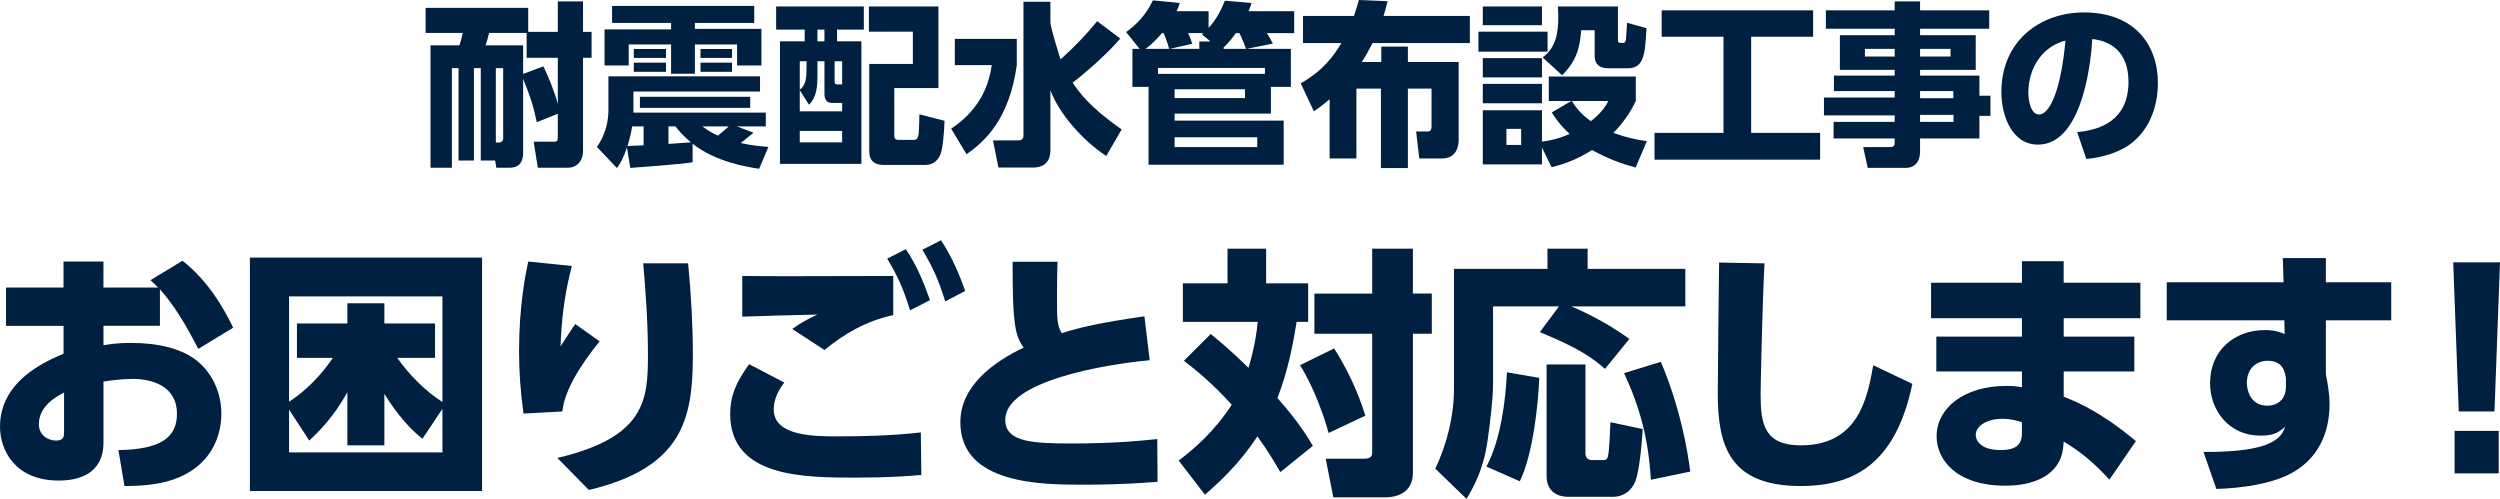 <?xml version="1.0" encoding="UTF-8"?>
<svg id="_レイヤー_2" data-name="レイヤー 2" xmlns="http://www.w3.org/2000/svg" viewBox="0 0 713.96 142.48">
  <defs>
    <style>
      .cls-1 {
        fill: #002042;
      }
    </style>
  </defs>
  <g id="_レイヤー_1-2" data-name="レイヤー 1">
    <g>
      <path class="cls-1" d="M153.3,34.9c-.95-4.5-1.85-7.4-3.9-12.35v21.2c0,2.2-.9,4.15-3.85,4.15h-3.8l-.35-2.05h-4.1v-26.4h-1.95v26.4h-4.4v-26.4h-1.9v28.45h-6.1V12.95h8.25c.5-1.45.6-1.9.95-3.55h-10.6V2.25h29.3v6.85h8.45V.4h7.2v8.7h2.45v7.4h-2.45v26.65c0,2.95-1.9,4.75-4.3,4.75h-8.6l-1.2-7.45h5.75c.8,0,1.15,0,1.15-1.35v-6.6l-6,2.4ZM155.2,18.95c1.3,2.8,3.05,6.75,4.1,10.75v-13.2h-8.9v-7.1h-10.7c-.55,2.15-.65,2.4-1.05,3.55h10.75v8.15l5.8-2.15ZM141.6,40.7h.9c.6,0,1.2-.4,1.2-1.1v-20.15h-2.1v21.25Z"/>
      <path class="cls-1" d="M197.8,46.35c-3.8.6-16.3,1.5-17.8,1.6l-.95-5.85c-1.1,3.35-1.9,4.5-2.85,5.9l-5.75-6.05c2.8-3.85,3.3-8.2,3.3-10.3v-9.85h43.3v4.35h-36.15v6h37.8v3.95h-8.25l4.75,1.8c-1.2,1-2.45,2-3.65,2.95,3.25.75,6,.95,7.9,1.1l-2.65,6.25c-3.35-.5-12.45-1.95-19-7.15v5.3ZM174.8,1.7h40.6v4.85h-16.95v1.7h19v10.45h-6.95v-6h-12.05v8.35h-6.8v-8.35h-12.1v6h-6.9v-10.3h19v-1.85h-16.85V1.7ZM180.55,36.1c-.15.85-.5,2.9-1.35,5.6,1.4-.05,1.7-.1,4.6-.2v-5.4h-3.25ZM181,14h9.2v2.55h-9.2v-2.55ZM181,17.9h9.2v2.6h-9.2v-2.6ZM214.25,27.65v3.15h-31.5v-3.15h31.5ZM190.9,36.1v5c1-.05,5.5-.4,6.4-.45-2.35-2-3.45-3.35-4.4-4.55h-2ZM200.05,14h9v2.55h-9v-2.55ZM200.05,17.9h9v2.6h-9v-2.6ZM200.6,36.1c1.3.95,2.35,1.7,4.45,2.65,1-.85,2.7-2.3,3.05-2.65h-7.5Z"/>
      <path class="cls-1" d="M246.7,1.85v6.6h-7.65v3.35h6.95v35h-23.25V11.8h7.05v-3.35h-8.15V1.85h25.05ZM235.45,17.5h-2v4.4c0,4.45-.85,6.3-2.4,8.05l-2.65-4.2v6.05h12.1v-2.4h-2.85c-1.55,0-2.2-1-2.2-2.6v-9.3ZM230.35,17.5h-1.95v8.1c1.45-1,1.85-2.8,1.9-4.75l.05-3.35ZM240.5,37.4h-12.1v3.25h12.1v-3.25ZM235.45,8.45h-2v3.35h2v-3.35ZM240.5,17.5h-2.15v5.5c0,.75.05,1.1.8,1.1h1.35v-6.6ZM268,25.15h-12.6v13.5c0,.65.15,1.3,1.2,1.3h4.25c1.1,0,1.45-.6,1.55-2.4.15-2.6.15-3.7.15-4.9l7.2,1.85c-.1,2.9-.45,7.7-1.15,9.5-.75,1.95-2.25,3.1-4.25,3.1h-12.05c-2.45,0-4.05-1.1-4.05-3.85v-25h12.45v-9.2h-12.55V1.85h19.85v23.3Z"/>
      <path class="cls-1" d="M272.68,11.1h17.7v7.5c-2.1,15.2-8.9,21.65-14.35,25.45l-4.4-7.3c9.05-5.95,10.95-13.75,11.6-18.15h-10.55v-7.5ZM299.98,6.4c0,1.35,2.75,10.25,2.9,10.55,3.75-3.35,7.25-6.95,10.45-10.9l6.6,4.95c-3.85,4.65-11.3,10.9-13.6,12.6,1.75,2.6,4.7,6.9,14,13.35l-4.4,7.6c-7.05-4.65-13.6-12.35-15.95-18.8v17.1c0,4.05-2.65,5-4.85,5h-10l-1.55-7.75h7.3c.7,0,1.4-.35,1.4-1.25V.5h7.7v5.9Z"/>
      <path class="cls-1" d="M368.65,13.95v10.85h-5.7v7.65h-27.5v2h31.15v12.6h-38.6v-22.25h-4.6v-10.85h2.05l-3.85-4.8c3.35-2.4,5.85-5.25,7.65-9.05l7.65.75c-.2.8-.3,1.15-.9,2.35h9.15v4.75c1.45-1.55,3.15-3.9,4.65-7.75l7.6.65c-.25.85-.35,1.25-.85,2.35h13.05v6.25h-7.8c.5.8,1.25,2.05,1.7,3l-7.5,1.5h12.65ZM333.9,13.95c-.15-.6-.9-3-1.6-4.5h-.45c-1,1.15-2.45,2.85-4.7,4.5h6.75ZM330.7,21.1h30.55v-1.7h-30.55v1.7ZM345.7,11.85l-2.45-2.05c.15-.2.2-.25.4-.35h-4.35c.35.7,1.05,2.55,1.2,3.05l-6.4,1.45h8.4v-2.1h3.2ZM335.45,25.5v2.5h20.1v-2.5h-20.1ZM335.45,39.2v2.8h23.6v-2.8h-23.6ZM355.85,13.95c-.55-1.45-1.05-2.85-1.9-4.5h-1c-.95,1.3-2,2.7-3.5,4.1v.4h6.4Z"/>
      <path class="cls-1" d="M371.47,23.8c6.7-3.85,9.45-7.95,11.6-11.5h-10.95v-7.75h14.55c.75-2.25.95-2.9,1.4-4.55l8.2.35c-.45,1.9-.7,2.75-1.15,4.2h24.65v7.75h-27.8c-1.4,2.75-1.95,3.65-3.05,5.4h5.55v-4.4h7.6v4.4h14.5v22.25c0,2-.75,5.3-4.7,5.3h-6.55l-.9-7.7h3.1c.65,0,1.3-.05,1.3-1.45v-10.8h-6.75v22.7h-7.7v-22.7h-7v19.95h-7.65v-16.9c-2.15,1.8-2.9,2.35-4.5,3.45l-3.75-8Z"/>
      <path class="cls-1" d="M441.96,9.05v5.7h-19.75v-5.7h19.75ZM440.36,1.85v5.35h-16.9V1.85h16.9ZM440.36,16.6v5.5h-16.9v-5.5h16.9ZM448.71,28.85h-6.4v-7h24.85v7c-1,2.05-2.65,5.25-6.4,9.1,3.85,1.4,6.65,1.95,9.55,2.35l-3.2,7.55c-4.4-1.2-7.95-2.55-12.45-5-4.3,2.7-7.75,3.95-11.55,4.9l-2.75-5.6v4.8h-16.9v-15.45h16.9v8.95c2.9-.4,4.95-.9,7.9-2.2-2.95-2.7-4.4-5-5.1-6.15l5.55-3.25ZM440.36,23.95v5.55h-16.9v-5.55h16.9ZM434.41,36.8h-4.2v4.6h4.2v-4.6ZM462.06,1.85v9.6c0,.8.25.8,1.45.8.7,0,.75-.5.85-1.2.05-.7.2-2.7.3-4.55l5.55,1.55c-.4,7.25-.65,11.45-5.3,11.45h-5.65c-2.15,0-3.85-.9-3.85-3.5v-7.35h-3.85c-.4,5.05-1.3,8.7-5.45,12.85l-5.55-5.1c3.85-2.85,4.45-7.05,4.45-11.6,0-.8,0-1.35-.1-2.95h17.15ZM448.91,28.85c.75,1.2,2.05,3.35,5.4,5.75,3.3-2.5,4.45-4.7,5-5.75h-10.4Z"/>
      <path class="cls-1" d="M474.55,2.95h43.25v7.55h-17.7v27.45h19.7v7.65h-47.3v-7.65h19.7V10.5h-17.65V2.95Z"/>
      <path class="cls-1" d="M568.09,8.2h-19.75v1.85h15.9v9.9h-15.9v1.65h16.95v5.75h3.15v5.75h-3.15v6.45h-16.95v3.65c0,3.55-2,4.75-4.1,4.75h-10.85l-1.3-5.95h7.65c1.25,0,1.35-.55,1.35-1.35v-1.1h-17.45v-4.75h17.45v-1.85h-20.2v-5.1h20.2v-1.85h-17.35v-4.4h17.35v-1.65h-15.65v-9.9h15.65v-1.85h-19.65V2.95h19.65V.4h7.25v2.55h19.75v5.25ZM541.09,13.95h-8.5v2.2h8.5v-2.2ZM557.04,13.95h-8.7v2.2h8.7v-2.2ZM557.84,26h-9.5v2.05h9.5v-2.05ZM557.89,32.8h-9.55v2h9.55v-2Z"/>
      <path class="cls-1" d="M593.21,37.7c6.6-.5,14.65-3.4,14.65-14.35,0-8.7-5.3-11.7-10.35-12.2-.15,3.1-1.9,30.15-15.5,30.15-7.4,0-10.45-8.2-10.45-15,0-14.75,11.2-22.75,23.55-22.75,14.55,0,21.15,9.3,21.15,20.15,0,3.75-.8,11.5-7,16.75-3.55,3-8.55,4.45-13.45,4.95l-2.6-7.7ZM579.26,26.5c0,1.7.5,6.2,3.1,6.2,2.8,0,6.15-6.25,7.5-21.1-6.3,1.55-10.6,7.5-10.6,14.9Z"/>
      <path class="cls-1" d="M45.67,93.05h-16.12v5.55c1.65-.3,3.97-.67,7.88-.67,7.8,0,14.55,1.65,18.82,5.1,4.72,3.83,6.97,9.53,6.97,15.15,0,4.5-1.58,13.8-12.3,18.22-4.27,1.8-9.52,2.4-15.37,2.4l-1.73-10.27c12.15-.15,16.72-3.67,16.72-10.35,0-7.95-7.12-9.97-12.67-9.97-3.07,0-6.9.53-8.32.75v17.4c0,9.3-7.57,10.88-12.75,10.88-12.6,0-16.8-8.78-16.8-15.38,0-13.12,13.05-18.67,18.15-20.85v-7.95H1.72v-10.95h16.42v-7.42h11.4v7.42h15.6c-.75-.83-1.28-1.27-2.17-2.1l9.15-5.55c7.2,5.7,11.55,13.05,14.47,19.12l-9.97,6.07c-3.3-6.52-7.05-12.75-10.95-17.02v10.42ZM18.3,112.1c-1.57.82-7.2,3.6-7.2,9,0,3.45,2.92,4.72,4.88,4.72,2.32,0,2.32-1.27,2.32-2.62v-11.1Z"/>
      <path class="cls-1" d="M137.67,140.23h-66.3v-66.67h66.3v66.67ZM113.45,102.2c3.3,4.65,7.72,9.3,12.9,12.6v-30.15h-43.8v30.07c4.58-2.92,9-7.35,12.52-12.52h-10.27v-9.83h14.4v-5.77h10.57v5.77h14.47v9.83h-10.8ZM120.65,125.3c-5.47-4.27-9.38-10.42-10.88-12.82v14.7h-10.57v-15.15c-4.05,7.2-7.88,10.95-10.87,13.8l-5.78-8.85v12.22h43.8v-12.45l-5.7,8.55Z"/>
      <path class="cls-1" d="M163.3,75.96c-2.4,9.37-2.92,16.05-3.22,22.95,2.4-3.67,3.22-5.02,4.2-6.37l6.97,4.95c-1.88,2.33-9.9,12.08-10.65,20.02l-11.1.6c-.82-6.07-1.27-11.7-1.27-17.85,0-12.9,1.88-22.12,2.62-25.57l12.45,1.27ZM196.52,75.21c.83,8.7,1.35,17.47,1.35,26.25,0,18.37-3.07,32.1-29.7,38.47l-9-9.15c25.2-5.92,25.87-16.65,25.87-29.4,0-10.5-.83-20.02-1.35-26.17h12.82Z"/>
      <path class="cls-1" d="M223.97,109.25c-2.7,3.53-3,6.23-3,7.72,0,7.58,11.55,7.65,18.15,7.65,8.02,0,15.82-.23,23.85-1.12l.15,12.15c-3.75.3-9,.75-18.67.75-14.7,0-35.92,0-35.92-18.15,0-4.95,1.42-8.7,5.4-14.25l10.05,5.25ZM255.1,89.98c-7.8,1.72-13.88,5.25-19.65,9.97l-9.22-6c2.33-1.65,4.2-2.7,7.2-4.12-3.37.08-18.37.45-21.45.6v-11.62c2.92,0,5.17.07,12.3.07,7.72,0,23.92-.07,30.82-.07v11.17ZM258.7,71.16c2.92,4.42,4.65,8.32,6.9,14.55l-5.7,2.92c-1.95-6.22-3.3-9.37-6.53-14.77l5.33-2.7ZM268.75,68.61c3.45,5.32,5.32,10.12,6.9,14.47l-5.7,3c-1.88-6.07-3.45-9.52-6.53-14.77l5.33-2.7Z"/>
      <path class="cls-1" d="M328.33,102.88c-13.12,1.2-41.25,6-41.25,17.02,0,6.45,8.17,6.75,19.2,6.75,4.42,0,13.5-.08,24.22-1.27l.08,12.22c-4.05.3-10.72.82-21,.82-11.92,0-35.32,0-35.32-17.85,0-10.42,9.6-17.25,18.07-21.3-1.27-1.8-2.02-3.52-2.47-6.67-.67-4.58-.67-11.7-.67-17.85h12.82c-.08,2.7-.15,4.8-.15,9.97,0,6.15,0,8.17,1.35,10.42,5.25-1.65,10.95-3,23.62-4.8l1.5,12.52Z"/>
      <path class="cls-1" d="M345.76,95.38c2.55,2.1,5.85,4.8,10.8,9.67,1.95-6.67,2.33-10.35,2.62-13.12h-21.37v-11.02h12.75v-9.9h11.03v9.9h12v11.02h-3.3c-.97,6.08-2.33,13.58-5.47,21.75,6.07,6.83,8.77,11.4,10.12,13.65l-9.3,7.5c-1.43-2.4-3.08-5.4-6.53-10.2-5.1,7.65-10.5,12.75-15,16.65l-7.5-9.75c3.97-3,10.12-8.1,15.15-15.97-6.15-6.75-10.95-10.42-13.65-12.52l7.65-7.65ZM381.01,99.5c5.62,8.85,7.95,16.2,8.92,19.2l-10.5,4.95c-1.05-3.9-4.05-12.9-8.17-19.35l9.75-4.8ZM403.5,71.01v12.82h5.4v11.47h-5.4v39.75c0,5.85-4.88,6.98-7.8,6.98h-14.92l-2.18-11.02h10.72c2.55,0,2.55-.9,2.55-2.25v-33.45h-16.5v-11.47h16.5v-12.82h11.62Z"/>
      <path class="cls-1" d="M445.21,87.5h-18.82v22.05c0,4.65-.9,11.55-1.57,16.35-1.2,8.47-4.2,13.5-6,16.57l-8.92-8.62c3.38-7.2,5.33-15,5.33-22.95v-34.12h26.7v-5.77h11.47v5.77h27.9v10.72h-32.55c1.35.6,9,3.75,16.57,9.3l-6.97,8.55c-3.6-3.15-7.27-5.85-18.6-10.5l5.47-7.35ZM439.58,107.9c-.23,7.05-1.73,21.75-5.55,29.55l-9.52-4.2c4.05-7.65,5.47-18.75,5.85-26.92l9.22,1.58ZM441.68,104.08h11.1v25.42c0,1.2.75,1.88,1.72,1.88h3.38c.45,0,1.12,0,1.35-1.2.38-1.58.6-7.65.68-9.6l9.22,1.95c-.15,2.62-.83,12.52-2.4,15.6-1.88,3.6-5.17,3.75-6.07,3.75h-12.9c-2.55,0-6.08-1.2-6.08-5.92v-31.87ZM474.31,103.33c5.7,13.5,7.65,25.57,8.4,31.35l-11.25,2.33c-.67-11.4-3-20.4-7.65-30.45l10.5-3.23Z"/>
      <path class="cls-1" d="M503.92,75.21c-.6,10.73-1.12,35.02-1.12,37.5,0,8.33,1.05,14.47,11.47,14.47,16.58,0,19.05-13.72,20.7-22.87l11.17,5.32c-4.58,21.82-15.67,29.17-31.87,29.17-20.4,0-23.7-11.55-23.7-26.47,0-5.92.3-32.02.38-37.35l12.97.23Z"/>
      <path class="cls-1" d="M611.26,80.75v10.12h-21.9v5.25h20.17v9.97h-20.17v7.2c10.05,3.83,17.7,10.28,20.62,12.67l-7.57,11.02c-4.72-5.17-8.47-8.1-13.05-10.87l-.15,1.57c-.82,8.33-8.77,11.03-16.5,11.03-14.1,0-19.65-7.5-19.65-14.1,0-7.88,7.58-14.4,19.95-14.4,2.1,0,3.08.15,4.42.38v-4.5h-24.45v-9.97h24.45v-5.25h-25.95v-10.12h25.95v-6.15h11.92v6.15h21.9ZM577.44,120.58c-1.12-.38-3.15-.98-5.62-.98-4.12,0-7.58,1.88-7.58,4.65,0,.9.67,4.27,7.12,4.27,2.77,0,6.07-.52,6.07-4.65v-3.3Z"/>
      <path class="cls-1" d="M682.9,80.6v10.88h-18.67v15.45c.52,2.55,1.05,5.62,1.05,8.55,0,7.57-2.85,16.05-12.38,20.4-4.95,2.25-12.3,3.53-19.95,3.75l-3.67-10.57c20.55.15,22.35-4.5,23.32-7.2-2.17,2.03-3.97,2.55-7.12,2.55-8.77,0-14.32-7.05-14.32-15,0-9.45,7.05-15.15,15.67-15.15,2.55,0,3.97.45,5.62,1.12l-.07-3.9h-33.6v-10.88h33.37l-.22-6.9h12.3v6.9h18.67ZM652.83,107.98c-.3-1.65-.75-4.95-5.25-4.95-3.08,0-5.92,2.17-5.92,6.3,0,2.03.97,6.52,5.85,6.52,3.38,0,5.32-2.25,5.32-5.47v-2.4Z"/>
      <path class="cls-1" d="M713.96,74.91l-1.58,42.6h-10.2l-1.58-42.6h13.35ZM700.99,123.05h12.6v12.15h-12.6v-12.15Z"/>
    </g>
  </g>
</svg>